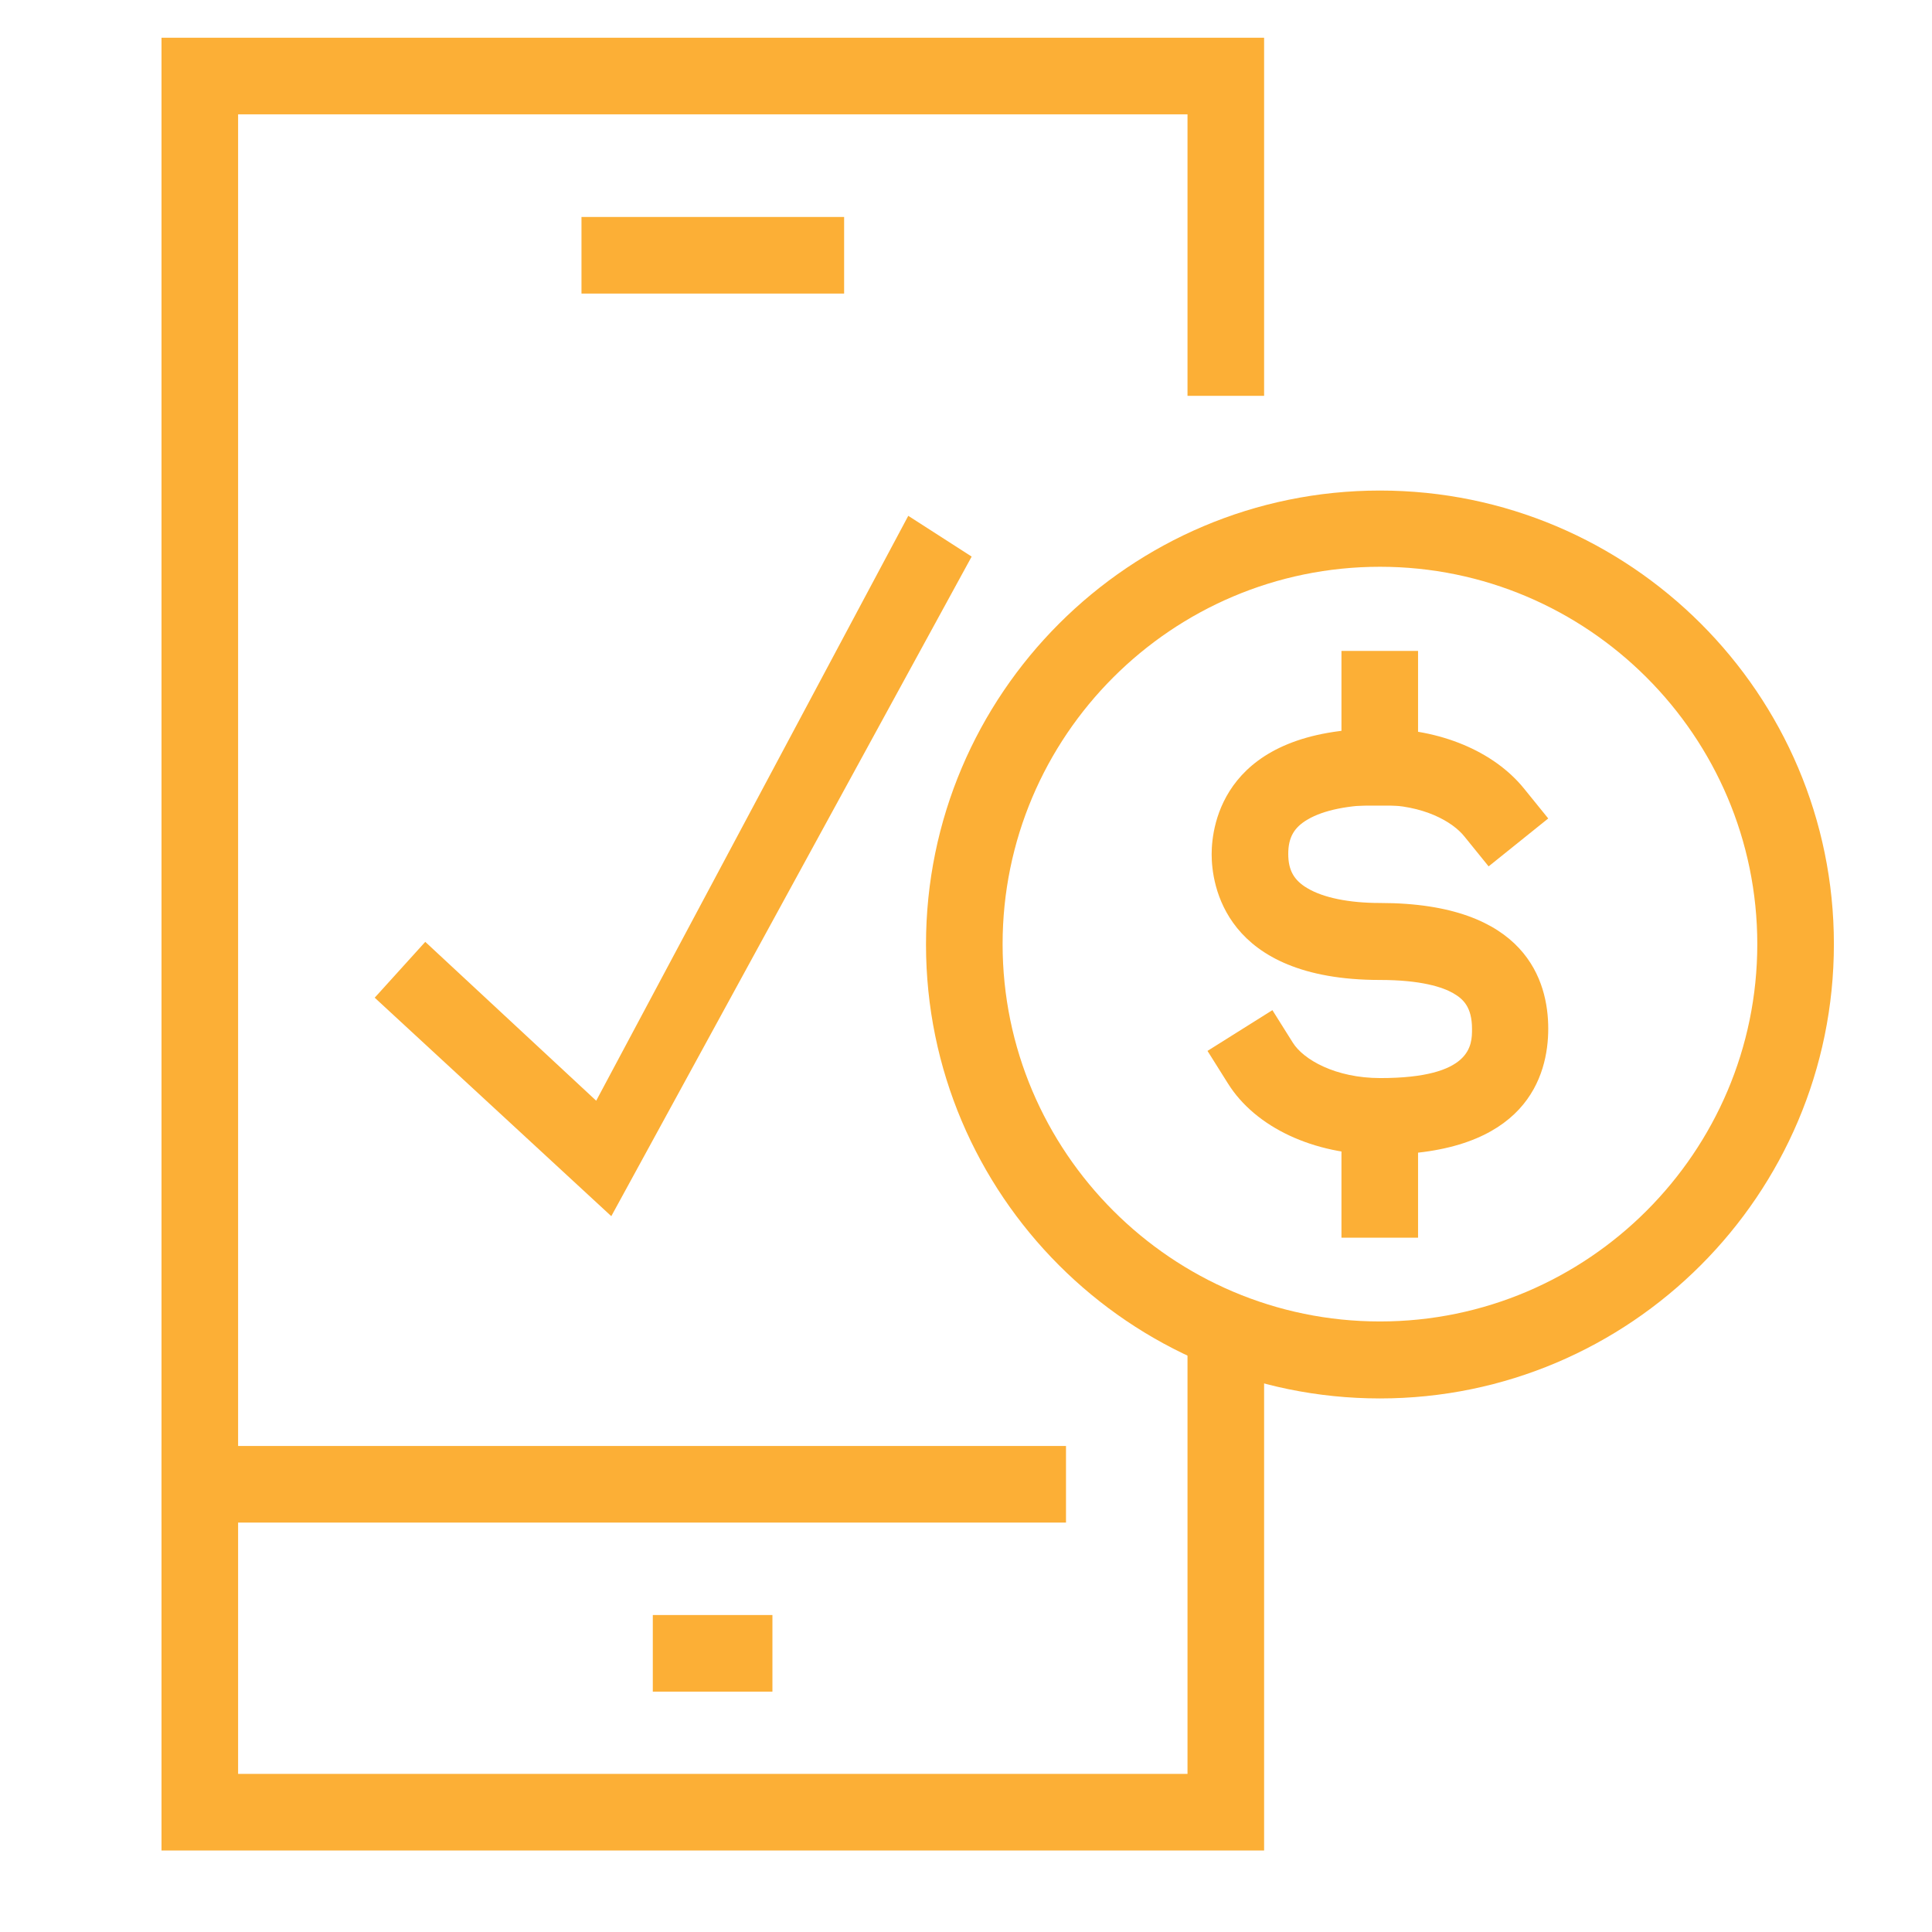 <?xml version="1.0" encoding="UTF-8"?> <!-- Generator: Adobe Illustrator 21.1.0, SVG Export Plug-In . SVG Version: 6.00 Build 0) --> <svg xmlns="http://www.w3.org/2000/svg" xmlns:xlink="http://www.w3.org/1999/xlink" id="Capa_1" x="0px" y="0px" viewBox="0 0 512 512" style="enable-background:new 0 0 512 512;" xml:space="preserve"> <style type="text/css"> .st0{fill:#FCAF36;} </style> <g id="_x31_6"> <g> <polygon class="st0" points="335,490.4 42.8,490.4 42.8,10 335,10 335,104.9 314.7,104.9 314.7,30.3 63.1,30.3 63.1,470.1 314.7,470.1 314.7,357.4 335,357.4 "></polygon> <rect x="42.8" y="383.2" class="st0" width="239.7" height="20.3"></rect> <rect x="173" y="428" class="st0" width="31.7" height="20.3"></rect> <rect x="154.1" y="57.5" class="st0" width="69.6" height="20.3"></rect> </g> <g> <g> <path class="st0" d="M365.7,306c-17.5,0-33-7.2-40.3-18.9l-5.4-8.6l17.2-10.8l5.4,8.6c2.8,4.5,11.3,9.4,23.2,9.4 c24.3,0,24.3-8.8,24.3-13c0-5.9-2.4-8-5-9.5c-2.8-1.6-8.5-3.5-19.4-3.5c-41.4,0-44.6-25.5-44.6-33.3c0-7.8,3.2-33.3,44.6-33.3 c15.9,0,30.2,6,38.2,15.9l6.4,7.9l-15.8,12.7l-6.4-7.9c-3.1-3.9-10.8-8.4-22.4-8.4c-8.2,0-15,1.4-19.2,3.9 c-3.6,2.1-5.1,4.8-5.1,9.1c0,4.3,1.5,7,5.1,9.1c4.2,2.5,11,3.9,19.2,3.9c38.8,0,44.6,20.8,44.6,33.3S404.5,306,365.7,306z"></path> </g> <rect x="355.5" y="172.5" class="st0" width="20.3" height="41"></rect> <rect x="355.5" y="287" class="st0" width="20.3" height="41"></rect> </g> <path class="st0" d="M365.7,370.6c-66.4,0-120.3-54-120.3-120.3c0-66.4,54-120.3,120.3-120.3S486,183.9,486,250.2 C486,316.6,432,370.6,365.7,370.6z M365.7,150.2c-55.2,0-100,44.9-100,100s44.9,100,100,100s100-44.9,100-100 S420.8,150.2,365.7,150.2z"></path> </g> <polygon class="st0" points="162,322.3 99.3,264.4 112.7,249.6 158,291.7 240.7,136.7 257.5,147.5 "></polygon> </svg> 